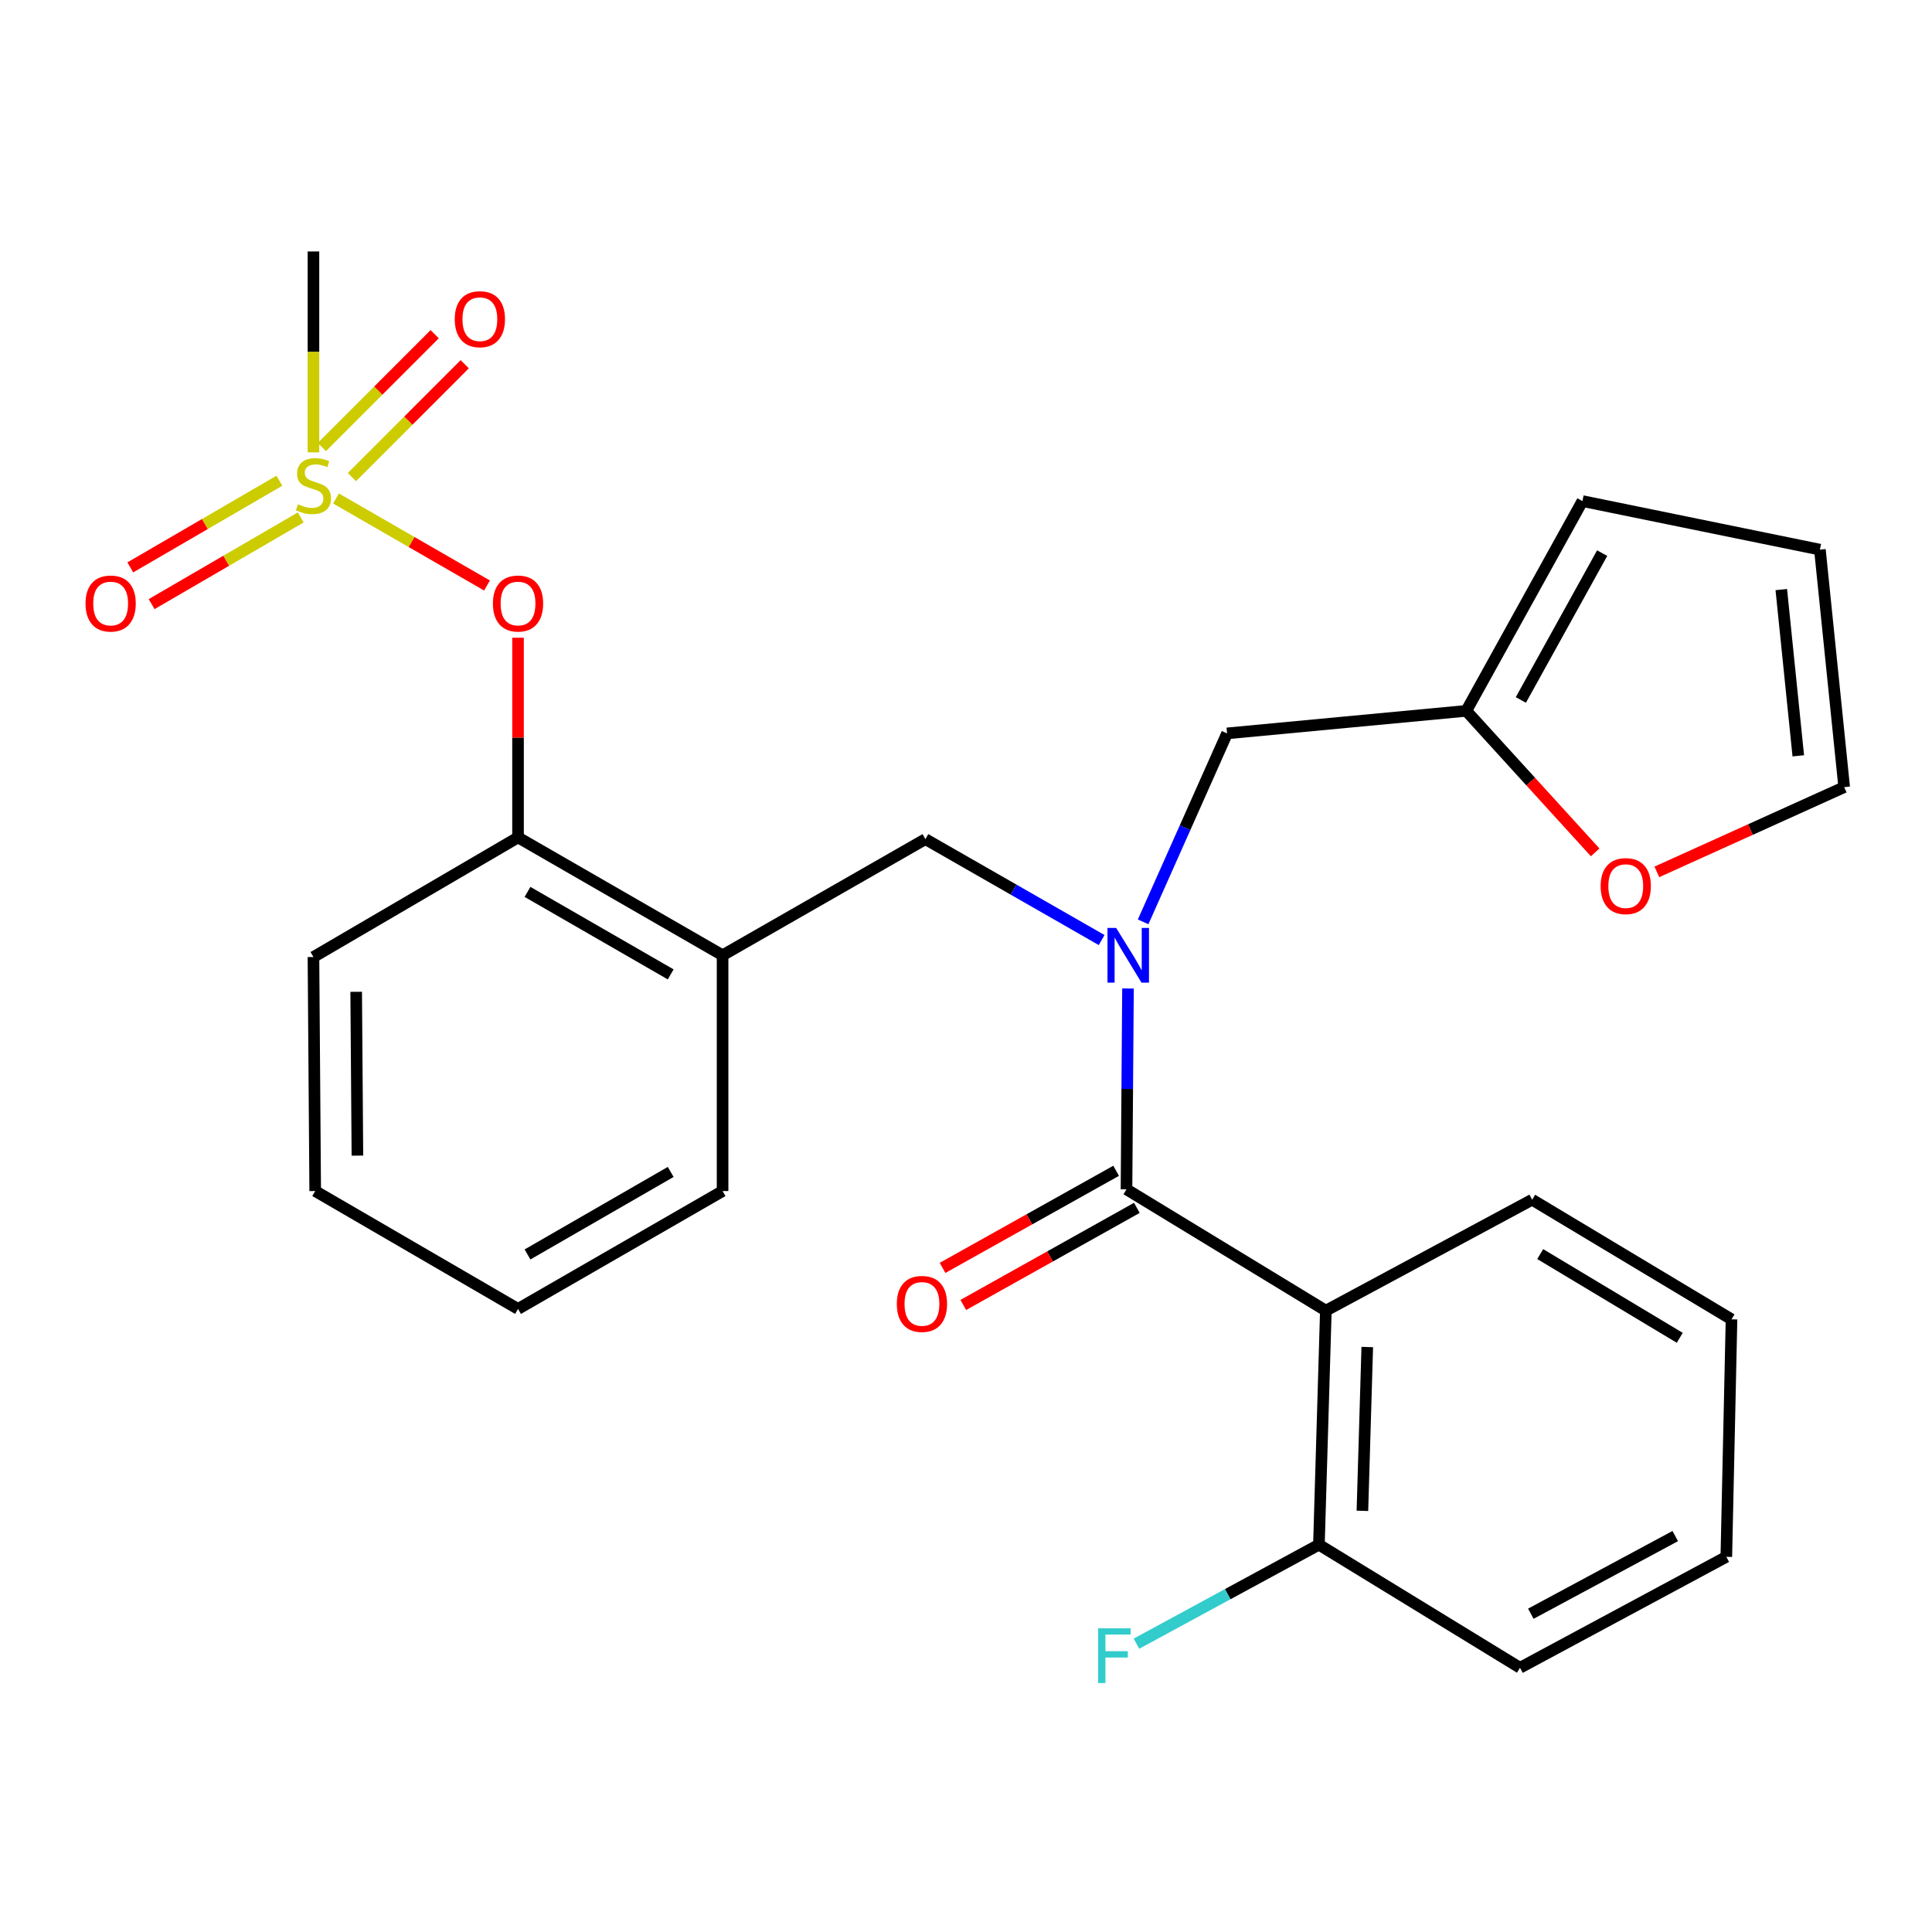 <?xml version='1.0' encoding='iso-8859-1'?>
<svg version='1.1' baseProfile='full'
              xmlns='http://www.w3.org/2000/svg'
                      xmlns:rdkit='http://www.rdkit.org/xml'
                      xmlns:xlink='http://www.w3.org/1999/xlink'
                  xml:space='preserve'
width='1000px' height='1000px' viewBox='0 0 1000 1000'>
<!-- END OF HEADER -->
<rect style='opacity:1.0;fill:#FFFFFF;stroke:none' width='1000' height='1000' x='0' y='0'> </rect>
<path class='bond-0' d='M 686.259,678.392 L 583.071,615.592' style='fill:none;fill-rule:evenodd;stroke:#000000;stroke-width:6px;stroke-linecap:butt;stroke-linejoin:miter;stroke-opacity:1' />
<path class='bond-1' d='M 686.259,678.392 L 682.669,799.522' style='fill:none;fill-rule:evenodd;stroke:#000000;stroke-width:6px;stroke-linecap:butt;stroke-linejoin:miter;stroke-opacity:1' />
<path class='bond-1' d='M 707.695,697.213 L 705.181,782.004' style='fill:none;fill-rule:evenodd;stroke:#000000;stroke-width:6px;stroke-linecap:butt;stroke-linejoin:miter;stroke-opacity:1' />
<path class='bond-2' d='M 686.259,678.392 L 793.039,620.966' style='fill:none;fill-rule:evenodd;stroke:#000000;stroke-width:6px;stroke-linecap:butt;stroke-linejoin:miter;stroke-opacity:1' />
<path class='bond-3' d='M 478.99,434.337 L 374.006,494.45' style='fill:none;fill-rule:evenodd;stroke:#000000;stroke-width:6px;stroke-linecap:butt;stroke-linejoin:miter;stroke-opacity:1' />
<path class='bond-4' d='M 478.99,434.337 L 524.6,460.453' style='fill:none;fill-rule:evenodd;stroke:#000000;stroke-width:6px;stroke-linecap:butt;stroke-linejoin:miter;stroke-opacity:1' />
<path class='bond-4' d='M 524.6,460.453 L 570.21,486.569' style='fill:none;fill-rule:evenodd;stroke:#0000FF;stroke-width:6px;stroke-linecap:butt;stroke-linejoin:miter;stroke-opacity:1' />
<path class='bond-5' d='M 591.682,477.147 L 613.409,428.372' style='fill:none;fill-rule:evenodd;stroke:#0000FF;stroke-width:6px;stroke-linecap:butt;stroke-linejoin:miter;stroke-opacity:1' />
<path class='bond-5' d='M 613.409,428.372 L 635.135,379.598' style='fill:none;fill-rule:evenodd;stroke:#000000;stroke-width:6px;stroke-linecap:butt;stroke-linejoin:miter;stroke-opacity:1' />
<path class='bond-6' d='M 583.846,511.639 L 583.458,563.616' style='fill:none;fill-rule:evenodd;stroke:#0000FF;stroke-width:6px;stroke-linecap:butt;stroke-linejoin:miter;stroke-opacity:1' />
<path class='bond-6' d='M 583.458,563.616 L 583.071,615.592' style='fill:none;fill-rule:evenodd;stroke:#000000;stroke-width:6px;stroke-linecap:butt;stroke-linejoin:miter;stroke-opacity:1' />
<path class='bond-7' d='M 577.704,606 L 532.783,631.132' style='fill:none;fill-rule:evenodd;stroke:#000000;stroke-width:6px;stroke-linecap:butt;stroke-linejoin:miter;stroke-opacity:1' />
<path class='bond-7' d='M 532.783,631.132 L 487.861,656.263' style='fill:none;fill-rule:evenodd;stroke:#FF0000;stroke-width:6px;stroke-linecap:butt;stroke-linejoin:miter;stroke-opacity:1' />
<path class='bond-7' d='M 588.437,625.185 L 543.516,650.317' style='fill:none;fill-rule:evenodd;stroke:#000000;stroke-width:6px;stroke-linecap:butt;stroke-linejoin:miter;stroke-opacity:1' />
<path class='bond-7' d='M 543.516,650.317 L 498.595,675.449' style='fill:none;fill-rule:evenodd;stroke:#FF0000;stroke-width:6px;stroke-linecap:butt;stroke-linejoin:miter;stroke-opacity:1' />
<path class='bond-8' d='M 682.669,799.522 L 635.447,825.146' style='fill:none;fill-rule:evenodd;stroke:#000000;stroke-width:6px;stroke-linecap:butt;stroke-linejoin:miter;stroke-opacity:1' />
<path class='bond-8' d='M 635.447,825.146 L 588.225,850.77' style='fill:none;fill-rule:evenodd;stroke:#33CCCC;stroke-width:6px;stroke-linecap:butt;stroke-linejoin:miter;stroke-opacity:1' />
<path class='bond-9' d='M 682.669,799.522 L 786.749,863.238' style='fill:none;fill-rule:evenodd;stroke:#000000;stroke-width:6px;stroke-linecap:butt;stroke-linejoin:miter;stroke-opacity:1' />
<path class='bond-10' d='M 758.94,367.934 L 792.297,404.559' style='fill:none;fill-rule:evenodd;stroke:#000000;stroke-width:6px;stroke-linecap:butt;stroke-linejoin:miter;stroke-opacity:1' />
<path class='bond-10' d='M 792.297,404.559 L 825.654,441.183' style='fill:none;fill-rule:evenodd;stroke:#FF0000;stroke-width:6px;stroke-linecap:butt;stroke-linejoin:miter;stroke-opacity:1' />
<path class='bond-11' d='M 758.94,367.934 L 819.065,259.36' style='fill:none;fill-rule:evenodd;stroke:#000000;stroke-width:6px;stroke-linecap:butt;stroke-linejoin:miter;stroke-opacity:1' />
<path class='bond-11' d='M 787.19,362.298 L 829.278,286.296' style='fill:none;fill-rule:evenodd;stroke:#000000;stroke-width:6px;stroke-linecap:butt;stroke-linejoin:miter;stroke-opacity:1' />
<path class='bond-12' d='M 758.94,367.934 L 635.135,379.598' style='fill:none;fill-rule:evenodd;stroke:#000000;stroke-width:6px;stroke-linecap:butt;stroke-linejoin:miter;stroke-opacity:1' />
<path class='bond-13' d='M 857.591,451.283 L 906.068,429.351' style='fill:none;fill-rule:evenodd;stroke:#FF0000;stroke-width:6px;stroke-linecap:butt;stroke-linejoin:miter;stroke-opacity:1' />
<path class='bond-13' d='M 906.068,429.351 L 954.545,407.419' style='fill:none;fill-rule:evenodd;stroke:#000000;stroke-width:6px;stroke-linecap:butt;stroke-linejoin:miter;stroke-opacity:1' />
<path class='bond-14' d='M 268.131,677.501 L 374.006,616.484' style='fill:none;fill-rule:evenodd;stroke:#000000;stroke-width:6px;stroke-linecap:butt;stroke-linejoin:miter;stroke-opacity:1' />
<path class='bond-14' d='M 273.035,649.301 L 347.148,606.589' style='fill:none;fill-rule:evenodd;stroke:#000000;stroke-width:6px;stroke-linecap:butt;stroke-linejoin:miter;stroke-opacity:1' />
<path class='bond-15' d='M 268.131,677.501 L 163.146,616.484' style='fill:none;fill-rule:evenodd;stroke:#000000;stroke-width:6px;stroke-linecap:butt;stroke-linejoin:miter;stroke-opacity:1' />
<path class='bond-16' d='M 374.006,616.484 L 374.006,494.45' style='fill:none;fill-rule:evenodd;stroke:#000000;stroke-width:6px;stroke-linecap:butt;stroke-linejoin:miter;stroke-opacity:1' />
<path class='bond-17' d='M 374.006,494.45 L 268.131,433.446' style='fill:none;fill-rule:evenodd;stroke:#000000;stroke-width:6px;stroke-linecap:butt;stroke-linejoin:miter;stroke-opacity:1' />
<path class='bond-17' d='M 347.15,504.347 L 273.037,461.644' style='fill:none;fill-rule:evenodd;stroke:#000000;stroke-width:6px;stroke-linecap:butt;stroke-linejoin:miter;stroke-opacity:1' />
<path class='bond-18' d='M 268.131,433.446 L 162.243,495.354' style='fill:none;fill-rule:evenodd;stroke:#000000;stroke-width:6px;stroke-linecap:butt;stroke-linejoin:miter;stroke-opacity:1' />
<path class='bond-19' d='M 268.131,433.446 L 268.131,381.769' style='fill:none;fill-rule:evenodd;stroke:#000000;stroke-width:6px;stroke-linecap:butt;stroke-linejoin:miter;stroke-opacity:1' />
<path class='bond-19' d='M 268.131,381.769 L 268.131,330.092' style='fill:none;fill-rule:evenodd;stroke:#FF0000;stroke-width:6px;stroke-linecap:butt;stroke-linejoin:miter;stroke-opacity:1' />
<path class='bond-20' d='M 162.243,495.354 L 163.146,616.484' style='fill:none;fill-rule:evenodd;stroke:#000000;stroke-width:6px;stroke-linecap:butt;stroke-linejoin:miter;stroke-opacity:1' />
<path class='bond-20' d='M 184.361,513.359 L 184.994,598.15' style='fill:none;fill-rule:evenodd;stroke:#000000;stroke-width:6px;stroke-linecap:butt;stroke-linejoin:miter;stroke-opacity:1' />
<path class='bond-21' d='M 162.243,130.157 L 162.243,182.148' style='fill:none;fill-rule:evenodd;stroke:#000000;stroke-width:6px;stroke-linecap:butt;stroke-linejoin:miter;stroke-opacity:1' />
<path class='bond-21' d='M 162.243,182.148 L 162.243,234.138' style='fill:none;fill-rule:evenodd;stroke:#CCCC00;stroke-width:6px;stroke-linecap:butt;stroke-linejoin:miter;stroke-opacity:1' />
<path class='bond-22' d='M 252.075,303.052 L 212.995,280.532' style='fill:none;fill-rule:evenodd;stroke:#FF0000;stroke-width:6px;stroke-linecap:butt;stroke-linejoin:miter;stroke-opacity:1' />
<path class='bond-22' d='M 212.995,280.532 L 173.915,258.012' style='fill:none;fill-rule:evenodd;stroke:#CCCC00;stroke-width:6px;stroke-linecap:butt;stroke-linejoin:miter;stroke-opacity:1' />
<path class='bond-23' d='M 144.603,248.826 L 106.018,271.255' style='fill:none;fill-rule:evenodd;stroke:#CCCC00;stroke-width:6px;stroke-linecap:butt;stroke-linejoin:miter;stroke-opacity:1' />
<path class='bond-23' d='M 106.018,271.255 L 67.432,293.683' style='fill:none;fill-rule:evenodd;stroke:#FF0000;stroke-width:6px;stroke-linecap:butt;stroke-linejoin:miter;stroke-opacity:1' />
<path class='bond-23' d='M 155.651,267.832 L 117.065,290.261' style='fill:none;fill-rule:evenodd;stroke:#CCCC00;stroke-width:6px;stroke-linecap:butt;stroke-linejoin:miter;stroke-opacity:1' />
<path class='bond-23' d='M 117.065,290.261 L 78.48,312.689' style='fill:none;fill-rule:evenodd;stroke:#FF0000;stroke-width:6px;stroke-linecap:butt;stroke-linejoin:miter;stroke-opacity:1' />
<path class='bond-24' d='M 182.141,246.931 L 211.34,217.729' style='fill:none;fill-rule:evenodd;stroke:#CCCC00;stroke-width:6px;stroke-linecap:butt;stroke-linejoin:miter;stroke-opacity:1' />
<path class='bond-24' d='M 211.34,217.729 L 240.538,188.526' style='fill:none;fill-rule:evenodd;stroke:#FF0000;stroke-width:6px;stroke-linecap:butt;stroke-linejoin:miter;stroke-opacity:1' />
<path class='bond-24' d='M 166.595,231.387 L 195.794,202.185' style='fill:none;fill-rule:evenodd;stroke:#CCCC00;stroke-width:6px;stroke-linecap:butt;stroke-linejoin:miter;stroke-opacity:1' />
<path class='bond-24' d='M 195.794,202.185 L 224.992,172.982' style='fill:none;fill-rule:evenodd;stroke:#FF0000;stroke-width:6px;stroke-linecap:butt;stroke-linejoin:miter;stroke-opacity:1' />
<path class='bond-25' d='M 819.065,259.36 L 941.978,284.494' style='fill:none;fill-rule:evenodd;stroke:#000000;stroke-width:6px;stroke-linecap:butt;stroke-linejoin:miter;stroke-opacity:1' />
<path class='bond-26' d='M 954.545,407.419 L 941.978,284.494' style='fill:none;fill-rule:evenodd;stroke:#000000;stroke-width:6px;stroke-linecap:butt;stroke-linejoin:miter;stroke-opacity:1' />
<path class='bond-26' d='M 930.791,391.216 L 921.994,305.169' style='fill:none;fill-rule:evenodd;stroke:#000000;stroke-width:6px;stroke-linecap:butt;stroke-linejoin:miter;stroke-opacity:1' />
<path class='bond-27' d='M 793.039,620.966 L 896.228,682.887' style='fill:none;fill-rule:evenodd;stroke:#000000;stroke-width:6px;stroke-linecap:butt;stroke-linejoin:miter;stroke-opacity:1' />
<path class='bond-27' d='M 797.206,649.104 L 869.438,692.449' style='fill:none;fill-rule:evenodd;stroke:#000000;stroke-width:6px;stroke-linecap:butt;stroke-linejoin:miter;stroke-opacity:1' />
<path class='bond-28' d='M 786.749,863.238 L 893.541,805.812' style='fill:none;fill-rule:evenodd;stroke:#000000;stroke-width:6px;stroke-linecap:butt;stroke-linejoin:miter;stroke-opacity:1' />
<path class='bond-28' d='M 792.356,835.262 L 867.11,795.064' style='fill:none;fill-rule:evenodd;stroke:#000000;stroke-width:6px;stroke-linecap:butt;stroke-linejoin:miter;stroke-opacity:1' />
<path class='bond-29' d='M 896.228,682.887 L 893.541,805.812' style='fill:none;fill-rule:evenodd;stroke:#000000;stroke-width:6px;stroke-linecap:butt;stroke-linejoin:miter;stroke-opacity:1' />
<path  class='atom-2' d='M 577.714 480.29
L 586.994 495.29
Q 587.914 496.77, 589.394 499.45
Q 590.874 502.13, 590.954 502.29
L 590.954 480.29
L 594.714 480.29
L 594.714 508.61
L 590.834 508.61
L 580.874 492.21
Q 579.714 490.29, 578.474 488.09
Q 577.274 485.89, 576.914 485.21
L 576.914 508.61
L 573.234 508.61
L 573.234 480.29
L 577.714 480.29
' fill='#0000FF'/>
<path  class='atom-6' d='M 828.488 458.648
Q 828.488 451.848, 831.848 448.048
Q 835.208 444.248, 841.488 444.248
Q 847.768 444.248, 851.128 448.048
Q 854.488 451.848, 854.488 458.648
Q 854.488 465.528, 851.088 469.448
Q 847.688 473.328, 841.488 473.328
Q 835.248 473.328, 831.848 469.448
Q 828.488 465.568, 828.488 458.648
M 841.488 470.128
Q 845.808 470.128, 848.128 467.248
Q 850.488 464.328, 850.488 458.648
Q 850.488 453.088, 848.128 450.288
Q 845.808 447.448, 841.488 447.448
Q 837.168 447.448, 834.808 450.248
Q 832.488 453.048, 832.488 458.648
Q 832.488 464.368, 834.808 467.248
Q 837.168 470.128, 841.488 470.128
' fill='#FF0000'/>
<path  class='atom-14' d='M 255.131 312.383
Q 255.131 305.583, 258.491 301.783
Q 261.851 297.983, 268.131 297.983
Q 274.411 297.983, 277.771 301.783
Q 281.131 305.583, 281.131 312.383
Q 281.131 319.263, 277.731 323.183
Q 274.331 327.063, 268.131 327.063
Q 261.891 327.063, 258.491 323.183
Q 255.131 319.303, 255.131 312.383
M 268.131 323.863
Q 272.451 323.863, 274.771 320.983
Q 277.131 318.063, 277.131 312.383
Q 277.131 306.823, 274.771 304.023
Q 272.451 301.183, 268.131 301.183
Q 263.811 301.183, 261.451 303.983
Q 259.131 306.783, 259.131 312.383
Q 259.131 318.103, 261.451 320.983
Q 263.811 323.863, 268.131 323.863
' fill='#FF0000'/>
<path  class='atom-15' d='M 154.243 261.007
Q 154.563 261.127, 155.883 261.687
Q 157.203 262.247, 158.643 262.607
Q 160.123 262.927, 161.563 262.927
Q 164.243 262.927, 165.803 261.647
Q 167.363 260.327, 167.363 258.047
Q 167.363 256.487, 166.563 255.527
Q 165.803 254.567, 164.603 254.047
Q 163.403 253.527, 161.403 252.927
Q 158.883 252.167, 157.363 251.447
Q 155.883 250.727, 154.803 249.207
Q 153.763 247.687, 153.763 245.127
Q 153.763 241.567, 156.163 239.367
Q 158.603 237.167, 163.403 237.167
Q 166.683 237.167, 170.403 238.727
L 169.483 241.807
Q 166.083 240.407, 163.523 240.407
Q 160.763 240.407, 159.243 241.567
Q 157.723 242.687, 157.763 244.647
Q 157.763 246.167, 158.523 247.087
Q 159.323 248.007, 160.443 248.527
Q 161.603 249.047, 163.523 249.647
Q 166.083 250.447, 167.603 251.247
Q 169.123 252.047, 170.203 253.687
Q 171.323 255.287, 171.323 258.047
Q 171.323 261.967, 168.683 264.087
Q 166.083 266.167, 161.723 266.167
Q 159.203 266.167, 157.283 265.607
Q 155.403 265.087, 153.163 264.167
L 154.243 261.007
' fill='#CCCC00'/>
<path  class='atom-16' d='M 44.271 312.383
Q 44.271 305.583, 47.631 301.783
Q 50.991 297.983, 57.271 297.983
Q 63.551 297.983, 66.911 301.783
Q 70.271 305.583, 70.271 312.383
Q 70.271 319.263, 66.871 323.183
Q 63.471 327.063, 57.271 327.063
Q 51.031 327.063, 47.631 323.183
Q 44.271 319.303, 44.271 312.383
M 57.271 323.863
Q 61.591 323.863, 63.911 320.983
Q 66.271 318.063, 66.271 312.383
Q 66.271 306.823, 63.911 304.023
Q 61.591 301.183, 57.271 301.183
Q 52.951 301.183, 50.591 303.983
Q 48.271 306.783, 48.271 312.383
Q 48.271 318.103, 50.591 320.983
Q 52.951 323.863, 57.271 323.863
' fill='#FF0000'/>
<path  class='atom-17' d='M 235.382 165.215
Q 235.382 158.415, 238.742 154.615
Q 242.102 150.815, 248.382 150.815
Q 254.662 150.815, 258.022 154.615
Q 261.382 158.415, 261.382 165.215
Q 261.382 172.095, 257.982 176.015
Q 254.582 179.895, 248.382 179.895
Q 242.142 179.895, 238.742 176.015
Q 235.382 172.135, 235.382 165.215
M 248.382 176.695
Q 252.702 176.695, 255.022 173.815
Q 257.382 170.895, 257.382 165.215
Q 257.382 159.655, 255.022 156.855
Q 252.702 154.015, 248.382 154.015
Q 244.062 154.015, 241.702 156.815
Q 239.382 159.615, 239.382 165.215
Q 239.382 170.935, 241.702 173.815
Q 244.062 176.695, 248.382 176.695
' fill='#FF0000'/>
<path  class='atom-22' d='M 464.195 674.906
Q 464.195 668.106, 467.555 664.306
Q 470.915 660.506, 477.195 660.506
Q 483.475 660.506, 486.835 664.306
Q 490.195 668.106, 490.195 674.906
Q 490.195 681.786, 486.795 685.706
Q 483.395 689.586, 477.195 689.586
Q 470.955 689.586, 467.555 685.706
Q 464.195 681.826, 464.195 674.906
M 477.195 686.386
Q 481.515 686.386, 483.835 683.506
Q 486.195 680.586, 486.195 674.906
Q 486.195 669.346, 483.835 666.546
Q 481.515 663.706, 477.195 663.706
Q 472.875 663.706, 470.515 666.506
Q 468.195 669.306, 468.195 674.906
Q 468.195 680.626, 470.515 683.506
Q 472.875 686.386, 477.195 686.386
' fill='#FF0000'/>
<path  class='atom-23' d='M 568.373 842.813
L 585.213 842.813
L 585.213 846.053
L 572.173 846.053
L 572.173 854.653
L 583.773 854.653
L 583.773 857.933
L 572.173 857.933
L 572.173 871.133
L 568.373 871.133
L 568.373 842.813
' fill='#33CCCC'/>
</svg>
